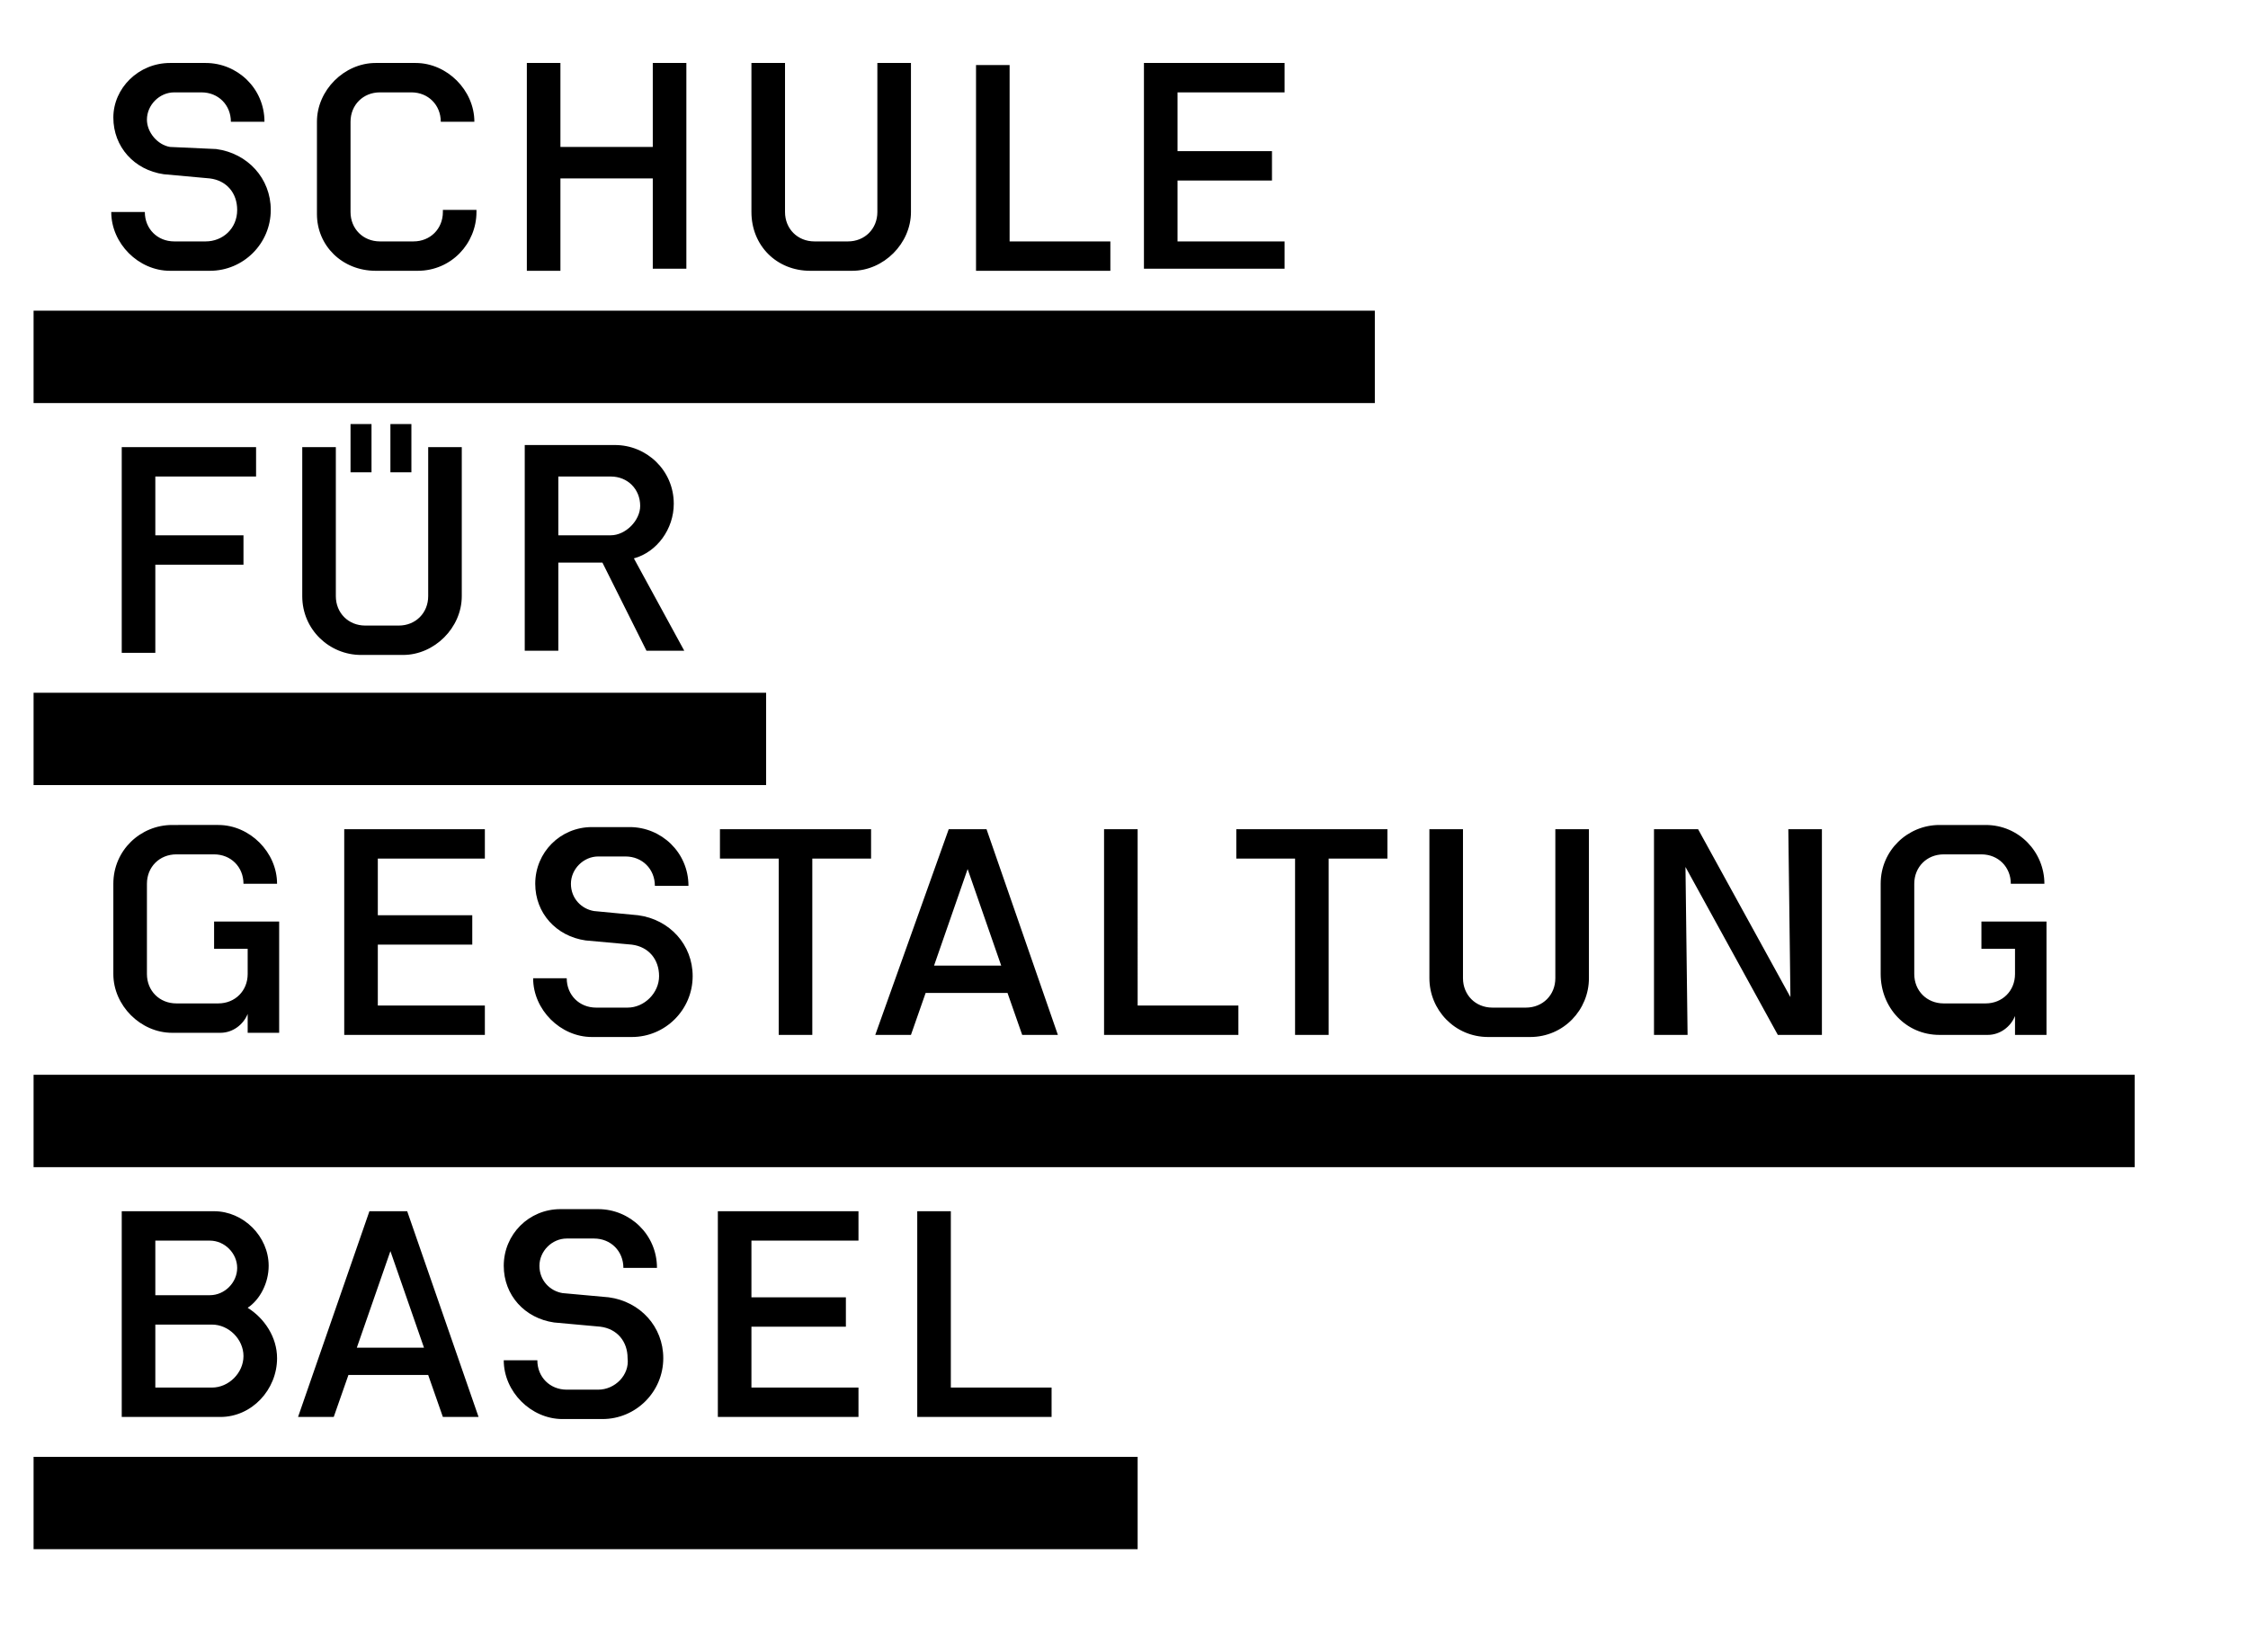 <?xml version="1.0" encoding="utf-8"?>
<!-- Generator: Adobe Illustrator 27.5.0, SVG Export Plug-In . SVG Version: 6.00 Build 0)  -->
<svg version="1.1" id="Ebene_1" xmlns="http://www.w3.org/2000/svg" xmlns:xlink="http://www.w3.org/1999/xlink" x="0px" y="0px"
	 viewBox="0 0 107.1 78.7" style="enable-background:new 0 0 107.1 78.7;" xml:space="preserve">
<style type="text/css">
	.Grün_x0020_bogenförmig{fill:url(#SVGID_1_);stroke:#FFFFFF;stroke-width:0.25;stroke-miterlimit:1;}
</style>
<linearGradient id="SVGID_1_" gradientUnits="userSpaceOnUse" x1="0" y1="0" x2="0.707" y2="-0.707">
	<stop  offset="0" style="stop-color:#259E2E"/>
	<stop  offset="0.983" style="stop-color:#1C381D"/>
</linearGradient>
<path d="M26.7,12.9h-1.6V3h1.6v4h4.4V3h1.6v9.8h-1.6V8.5l-4.4,0V12.9z M52.9,11.5h-4.8l0-8.4h-1.6l0,9.8h6.4V11.5z M38.7,49.3v-8.4
	h2.8v-1.4h-7.2l0,1.4h2.8v8.4H38.7z M63.3,49.3v-8.4h2.8v-1.4h-7.2v1.4h2.8v8.4H63.3z M16.6,65.5l-0.7,2h-1.7l3.4-9.8h1.8l3.4,9.8
	h-1.7l-0.7-2H16.6z M17,64.2h3.2l-1.6-4.6h0L17,64.2z M13.3,49.3l0-5.4h-3.1v1.3h1.6v1.2c0,0.8-0.6,1.4-1.4,1.4h-2
	c-0.8,0-1.4-0.6-1.4-1.4v-4.3c0-0.8,0.6-1.4,1.4-1.4h1.8c0.8,0,1.4,0.6,1.4,1.4h1.6c0-1.5-1.3-2.8-2.8-2.8H8.2
	c-1.5,0-2.8,1.2-2.8,2.8v4.3c0,1.5,1.3,2.8,2.8,2.8h2.3c0.6,0,1.1-0.4,1.3-0.9v0.9H13.3z M92.4,49.3h2.3c0.6,0,1.1-0.4,1.3-0.9v0.9
	h1.5l0-5.4h-3.1v1.3H96v1.2c0,0.8-0.6,1.4-1.4,1.4h-2c-0.8,0-1.4-0.6-1.4-1.4v-4.3c0-0.8,0.6-1.4,1.4-1.4h1.8c0.8,0,1.4,0.6,1.4,1.4
	h1.6c0-1.5-1.2-2.8-2.8-2.8h-2.2c-1.5,0-2.8,1.2-2.8,2.8v4.3C89.6,48,90.8,49.3,92.4,49.3z M11.8,62.3c0.8,0.5,1.4,1.4,1.4,2.4
	c0,1.5-1.2,2.8-2.7,2.8H5.8v-9.8h4.4c1.4,0,2.6,1.2,2.6,2.6C12.8,61.1,12.4,61.9,11.8,62.3z M7.4,61.7l2.6,0c0.7,0,1.3-0.6,1.3-1.3
	c0-0.7-0.6-1.3-1.3-1.3H7.4V61.7z M11.6,64.6c0-0.8-0.7-1.5-1.5-1.5H7.4v3h2.7C10.9,66.1,11.6,65.4,11.6,64.6z M80.3,41.3l4.4,8h2.1
	v-9.8h-1.6l0.1,8l-4.4-8h-2.1v9.8h1.6L80.3,41.3z M61.2,11.5h-5.1l0-2.9h4.5V7.2h-4.5V4.4h5.1l0-1.4h-6.7v9.8h6.7V11.5z M12.2,22.7
	l0-1.4H5.8v9.8h1.6v-4.2h4.2v-1.4H7.4v-2.8H12.2z M9.8,11.5H8.3c-0.8,0-1.4-0.6-1.4-1.4l-1.6,0c0,1.5,1.3,2.8,2.8,2.8H10
	c1.6,0,2.9-1.3,2.9-2.9c0-1.5-1.1-2.7-2.6-2.9L8.1,7C7.5,6.9,7,6.3,7,5.7c0-0.7,0.6-1.3,1.3-1.3h1.3c0.8,0,1.4,0.6,1.4,1.4l1.6,0
	c0-1.6-1.3-2.8-2.8-2.8L8.1,3C6.6,3,5.4,4.2,5.4,5.6c0,1.4,1,2.5,2.4,2.7L10,8.5c0.8,0.1,1.3,0.7,1.3,1.5
	C11.3,10.9,10.6,11.5,9.8,11.5z M38.6,12.9h2c1.5,0,2.8-1.3,2.8-2.8V3h-1.6v7.1c0,0.8-0.6,1.4-1.4,1.4h-1.6c-0.8,0-1.4-0.6-1.4-1.4
	V3h-1.6v7.1C35.8,11.7,37,12.9,38.6,12.9z M30.2,26.6l2.4,4.4h-1.8l-2.1-4.2h-2.1v4.2H25v-9.8h4.3c1.5,0,2.8,1.2,2.8,2.8
	C32.1,25.2,31.3,26.3,30.2,26.6z M30.5,24.1c0-0.8-0.6-1.4-1.4-1.4h-2.5v2.8l2.5,0C29.8,25.5,30.5,24.8,30.5,24.1z M16,28.4l0-7.1
	h-1.6v7.1c0,1.6,1.3,2.8,2.8,2.8h2c1.5,0,2.8-1.3,2.8-2.8v-7.1h-1.6v7.1c0,0.8-0.6,1.4-1.4,1.4h-1.6C16.6,29.8,16,29.2,16,28.4z
	 M17.7,20.2h-1v2.3h1V20.2z M19.6,20.2h-1v2.3h1V20.2z M17.9,12.9h2c1.6,0,2.8-1.3,2.8-2.8v-0.1l-1.6,0v0.1c0,0.8-0.6,1.4-1.4,1.4
	h-1.6c-0.8,0-1.4-0.6-1.4-1.4V5.8c0-0.8,0.6-1.4,1.4-1.4h1.5C20.4,4.4,21,5,21,5.8h1.6c0-1.5-1.3-2.8-2.8-2.8h-1.9
	c-1.5,0-2.8,1.3-2.8,2.8v4.4C15.1,11.7,16.3,12.9,17.9,12.9z M23.1,40.9v-1.4h-6.7v9.8h6.7v-1.4H18l0-2.9h4.5v-1.4H18v-2.7H23.1z
	 M29.9,48h-1.5c-0.8,0-1.4-0.6-1.4-1.4l-1.6,0c0,1.5,1.3,2.8,2.8,2.8h1.9c1.6,0,2.9-1.3,2.9-2.9c0-1.5-1.1-2.7-2.6-2.9l-2.1-0.2
	c-0.6-0.1-1.1-0.6-1.1-1.3c0-0.7,0.6-1.3,1.3-1.3h1.3c0.8,0,1.4,0.6,1.4,1.4h1.6c0-1.6-1.3-2.8-2.8-2.8h-1.8c-1.5,0-2.7,1.2-2.7,2.7
	c0,1.4,1,2.5,2.4,2.7l2.2,0.2c0.8,0.1,1.3,0.7,1.3,1.5C31.4,47.3,30.7,48,29.9,48z M28.5,66.2H27c-0.8,0-1.4-0.6-1.4-1.4H24
	c0,1.5,1.3,2.8,2.8,2.8h1.9c1.6,0,2.9-1.3,2.9-2.9c0-1.5-1.1-2.7-2.6-2.9l-2.2-0.2c-0.6-0.1-1.1-0.6-1.1-1.3c0-0.7,0.6-1.3,1.3-1.3
	h1.3c0.8,0,1.4,0.6,1.4,1.4l1.6,0c0-1.6-1.3-2.8-2.8-2.8h-1.8c-1.5,0-2.7,1.2-2.7,2.7c0,1.4,1,2.5,2.4,2.7l2.2,0.2
	c0.8,0.1,1.3,0.7,1.3,1.5C30,65.5,29.3,66.2,28.5,66.2z M40.9,59.1l0-1.4h-6.7v9.8h6.7v-1.4h-5.1l0-2.9h4.5v-1.4h-4.5v-2.7H40.9z
	 M54.2,39.5h-1.6v9.8H59v-1.4h-4.8L54.2,39.5z M45.3,66.1l0-8.4h-1.6l0,9.8h6.4v-1.4H45.3z M45.2,39.5H47l3.4,9.8h-1.7l-0.7-2h-3.9
	l-0.7,2h-1.7L45.2,39.5z M46.1,41.4L44.5,46h3.2L46.1,41.4L46.1,41.4z M70.9,49.4h2c1.6,0,2.8-1.3,2.8-2.8v-7.1h-1.6v7.1
	c0,0.8-0.6,1.4-1.4,1.4h-1.6c-0.8,0-1.4-0.6-1.4-1.4v-7.1h-1.6v7.1C68.1,48.1,69.3,49.4,70.9,49.4z M65.5,14.8H1.6v4.4h63.9V14.8z
	 M36.5,33H1.6v4.4h34.9V33z M1.6,51.2v4.4h100.1v-4.4H1.6z M1.6,73.8h52.6v-4.4H1.6V73.8z"/>
</svg>
